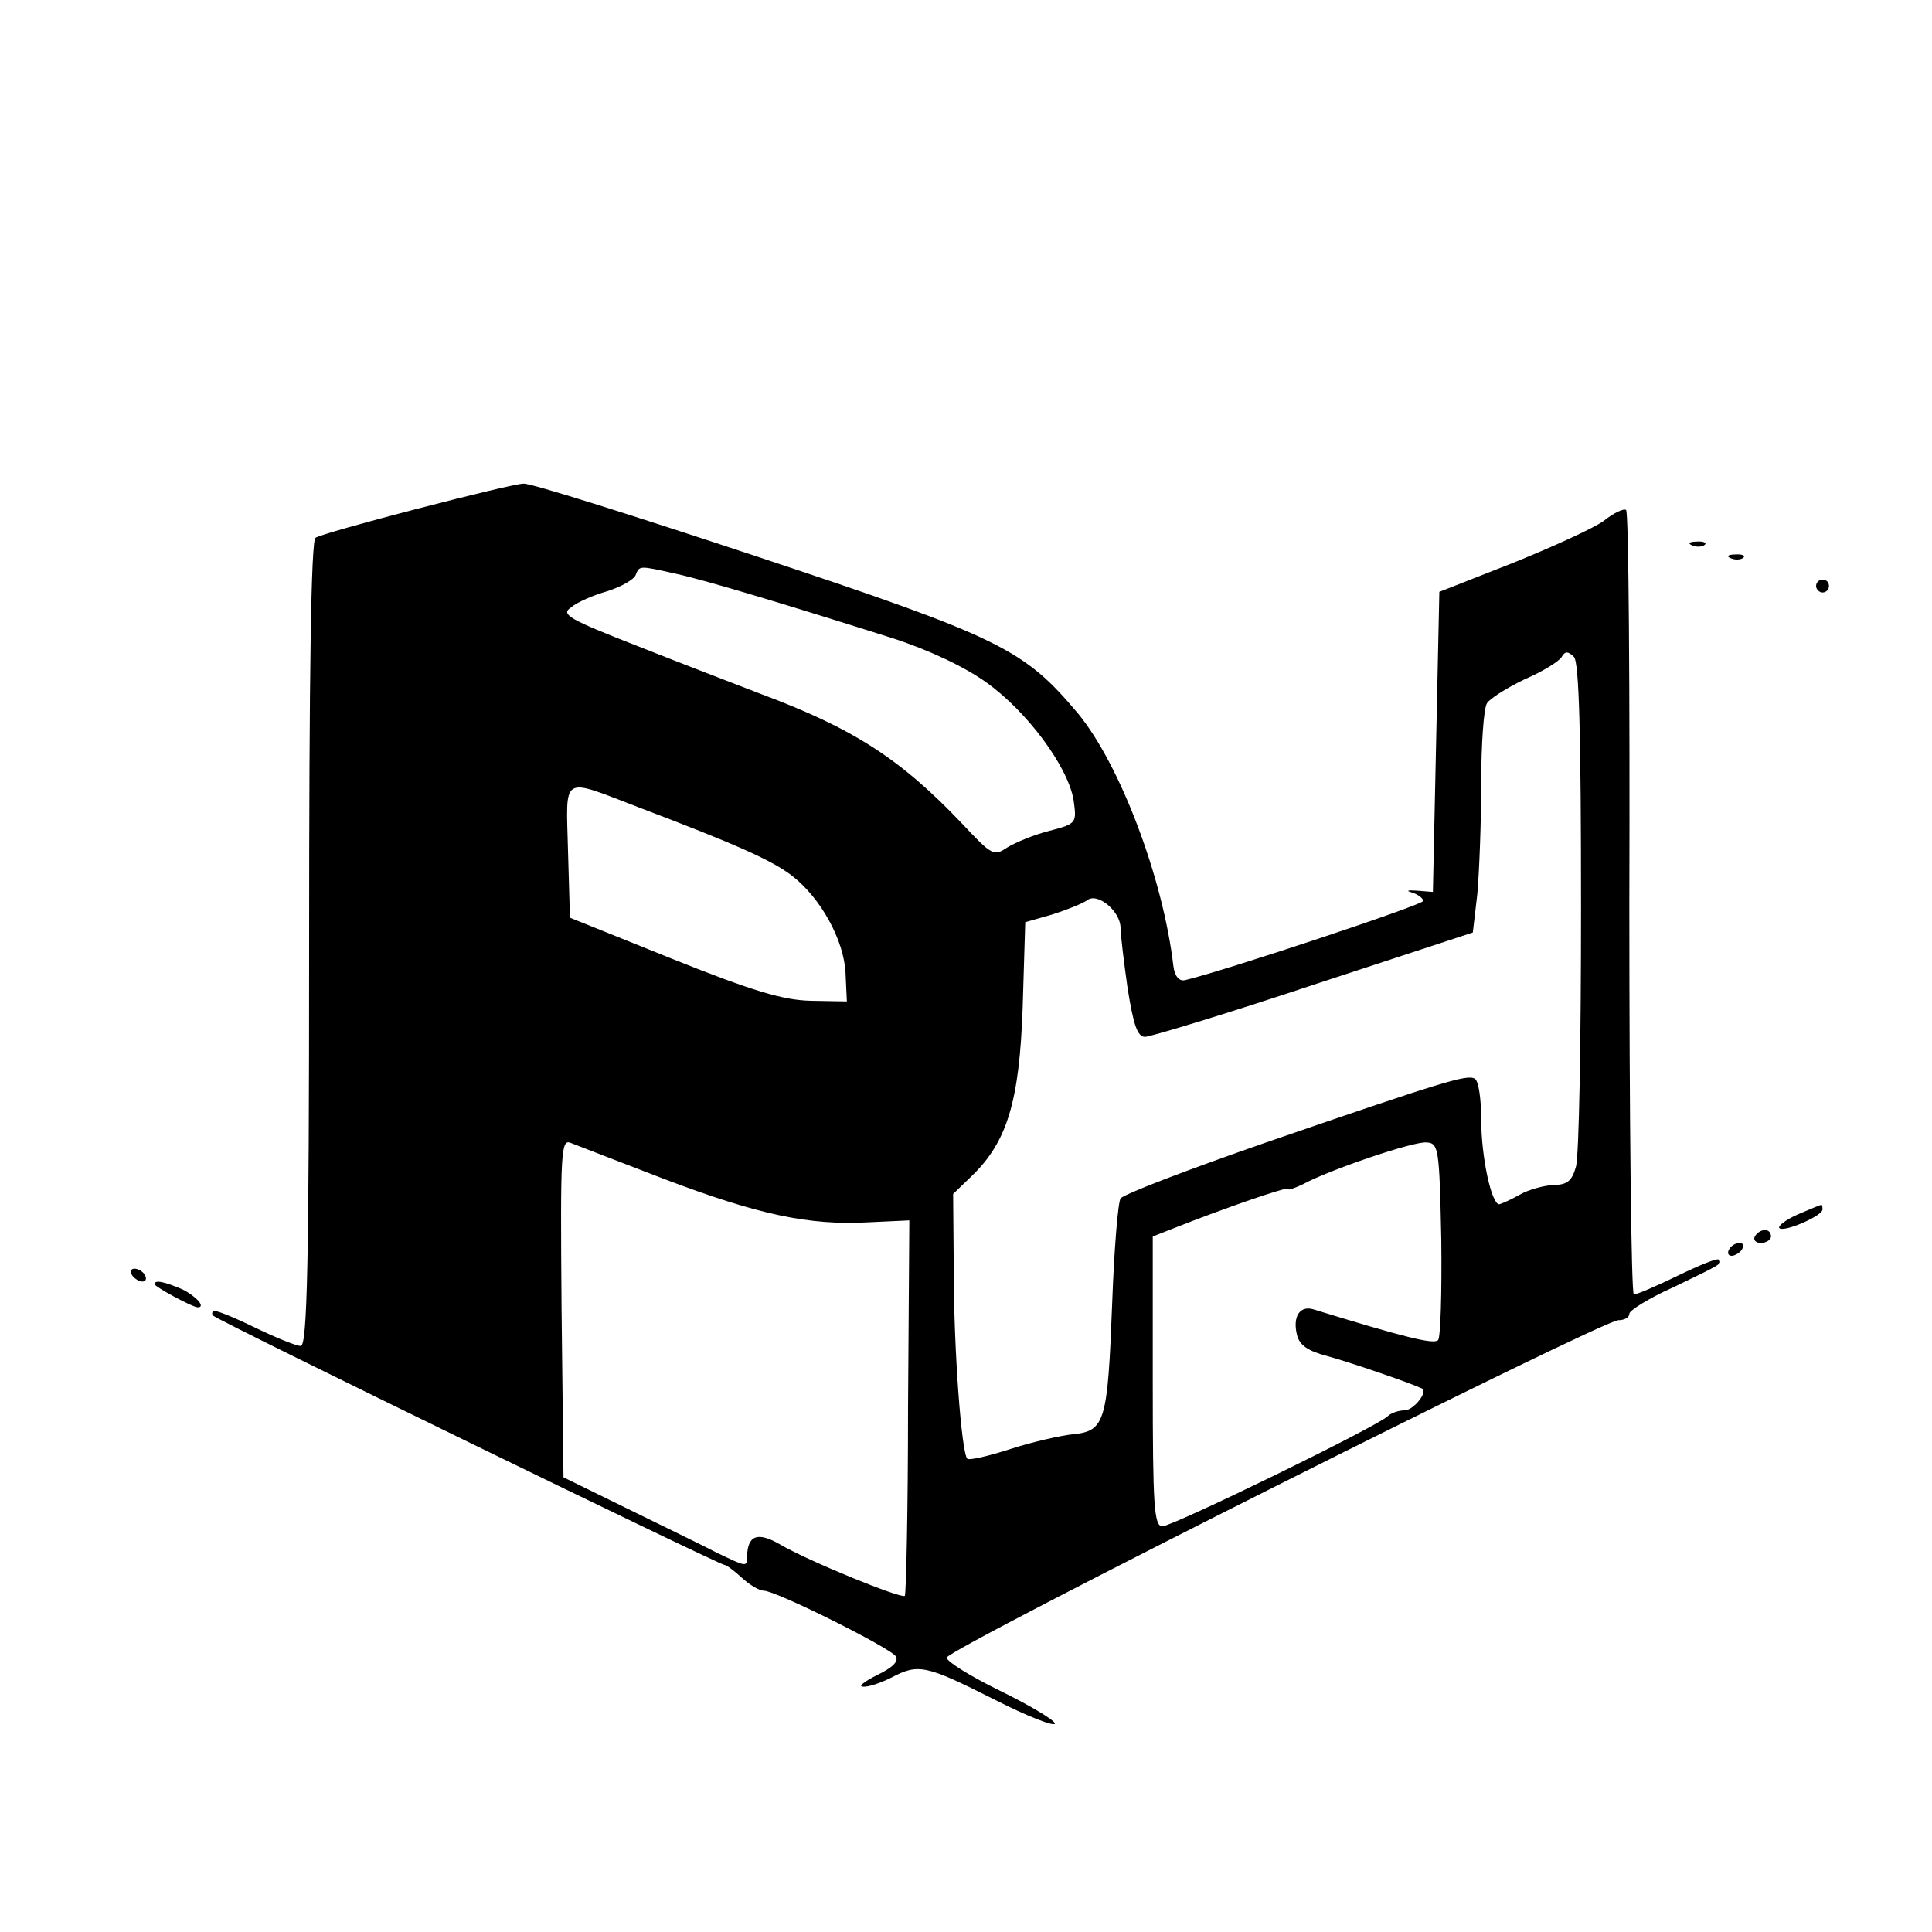 <?xml version="1.0" standalone="no"?>
<!DOCTYPE svg PUBLIC "-//W3C//DTD SVG 20010904//EN"
 "http://www.w3.org/TR/2001/REC-SVG-20010904/DTD/svg10.dtd">
<svg version="1.0" xmlns="http://www.w3.org/2000/svg"
 width="300pt" height="300pt" viewBox="0 0 300 300"
 preserveAspectRatio="xMidYMid meet">
<g transform="translate(0,300) scale(0.1,-0.1)"
fill="#000000" stroke="none">
<path d="M648 2210 c-81 -21 -152 -41 -158 -45 -7 -4 -10 -209 -10 -631 0
-499 -3 -624 -13 -624 -7 0 -39 13 -72 29 -33 16 -62 28 -64 25 -2 -2 -2 -5 0
-7 16 -12 786 -387 794 -387 3 0 15 -9 27 -20 12 -11 27 -20 34 -20 19 0 197
-89 205 -102 5 -8 -6 -18 -29 -29 -20 -10 -30 -18 -22 -18 8 -1 28 6 44 14 42
22 53 20 160 -34 53 -27 95 -43 94 -37 -2 6 -41 29 -86 51 -45 22 -82 45 -82
51 0 13 1018 524 1043 524 9 0 17 4 17 10 0 5 30 24 68 41 75 36 77 37 71 43
-2 3 -31 -9 -64 -25 -33 -16 -63 -29 -68 -29 -4 0 -7 273 -7 606 1 333 -1 609
-5 612 -3 3 -19 -4 -35 -17 -17 -12 -81 -41 -143 -66 l-112 -44 -5 -233 -5
-233 -25 2 c-14 1 -18 0 -7 -3 9 -3 17 -9 17 -13 0 -6 -310 -109 -370 -123 -9
-2 -16 6 -18 22 -16 137 -83 313 -148 392 -84 100 -120 118 -496 243 -190 63
-354 115 -365 114 -10 0 -84 -18 -165 -39z m402 -101 c46 -10 175 -49 336
-100 56 -18 113 -45 146 -69 63 -45 126 -130 135 -182 5 -36 5 -37 -37 -48
-24 -6 -53 -18 -66 -26 -21 -14 -24 -12 -70 37 -96 101 -169 148 -314 202 -36
14 -120 46 -188 73 -110 43 -122 50 -105 61 9 8 35 19 56 25 22 7 41 18 44 25
6 15 5 15 63 2z m1405 -517 c0 -207 -3 -389 -8 -404 -6 -22 -14 -28 -35 -28
-15 -1 -38 -7 -52 -15 -14 -8 -28 -14 -32 -15 -12 0 -28 73 -28 132 0 31 -4
60 -10 63 -12 7 -48 -4 -324 -99 -121 -42 -223 -81 -226 -87 -4 -6 -10 -79
-13 -162 -7 -184 -11 -199 -60 -204 -20 -2 -64 -12 -98 -23 -34 -11 -64 -18
-67 -15 -9 9 -21 169 -21 291 l-1 120 29 28 c55 53 74 116 79 262 l4 132 42
12 c22 7 47 17 54 22 16 13 52 -17 52 -43 0 -10 5 -52 11 -94 9 -56 15 -75 27
-75 8 0 127 36 262 81 l247 81 7 60 c3 34 6 111 6 172 0 61 4 117 9 124 4 7
31 24 58 37 28 12 54 28 58 35 5 9 10 9 19 0 8 -8 11 -120 11 -388z m-1465
155 c153 -58 209 -83 240 -107 44 -34 81 -100 83 -152 l2 -43 -56 1 c-43 1
-90 15 -215 65 l-159 64 -3 104 c-3 119 -12 114 108 68z m42 -578 c145 -55
224 -72 316 -67 l64 3 -2 -290 c0 -159 -3 -291 -5 -293 -5 -5 -150 54 -194 80
-35 20 -50 14 -51 -19 0 -17 -1 -16 -47 6 -21 11 -83 41 -138 68 l-100 49 -3
263 c-2 248 -1 263 15 256 10 -4 75 -29 145 -56z m1206 -93 c1 -82 -1 -153 -5
-157 -7 -7 -54 5 -194 48 -21 6 -32 -12 -25 -40 4 -16 17 -25 48 -33 33 -9
124 -40 146 -50 10 -5 -13 -34 -27 -34 -9 0 -21 -4 -26 -9 -16 -16 -334 -171
-350 -171 -13 0 -15 31 -15 225 l0 225 28 11 c83 33 182 67 182 63 0 -3 10 1
23 7 40 22 172 67 192 65 19 -1 20 -9 23 -150z"/>
<path d="M2628 2153 c7 -3 16 -2 19 1 4 3 -2 6 -13 5 -11 0 -14 -3 -6 -6z"/>
<path d="M2688 2133 c7 -3 16 -2 19 1 4 3 -2 6 -13 5 -11 0 -14 -3 -6 -6z"/>
<path d="M2820 2090 c0 -5 5 -10 10 -10 6 0 10 5 10 10 0 6 -4 10 -10 10 -5 0
-10 -4 -10 -10z"/>
<path d="M2791 1114 c-18 -8 -31 -18 -28 -21 7 -7 67 19 67 29 0 5 -1 8 -2 7
-2 0 -18 -7 -37 -15z"/>
<path d="M2725 1080 c-3 -5 1 -10 9 -10 9 0 16 5 16 10 0 6 -4 10 -9 10 -6 0
-13 -4 -16 -10z"/>
<path d="M2685 1060 c-3 -5 -2 -10 4 -10 5 0 13 5 16 10 3 6 2 10 -4 10 -5 0
-13 -4 -16 -10z"/>
<path d="M205 1020 c3 -5 11 -10 16 -10 6 0 7 5 4 10 -3 6 -11 10 -16 10 -6 0
-7 -4 -4 -10z"/>
<path d="M240 1006 c0 -4 59 -36 67 -36 13 0 -2 17 -24 28 -28 12 -43 15 -43
8z"/>
</g>
</svg>

